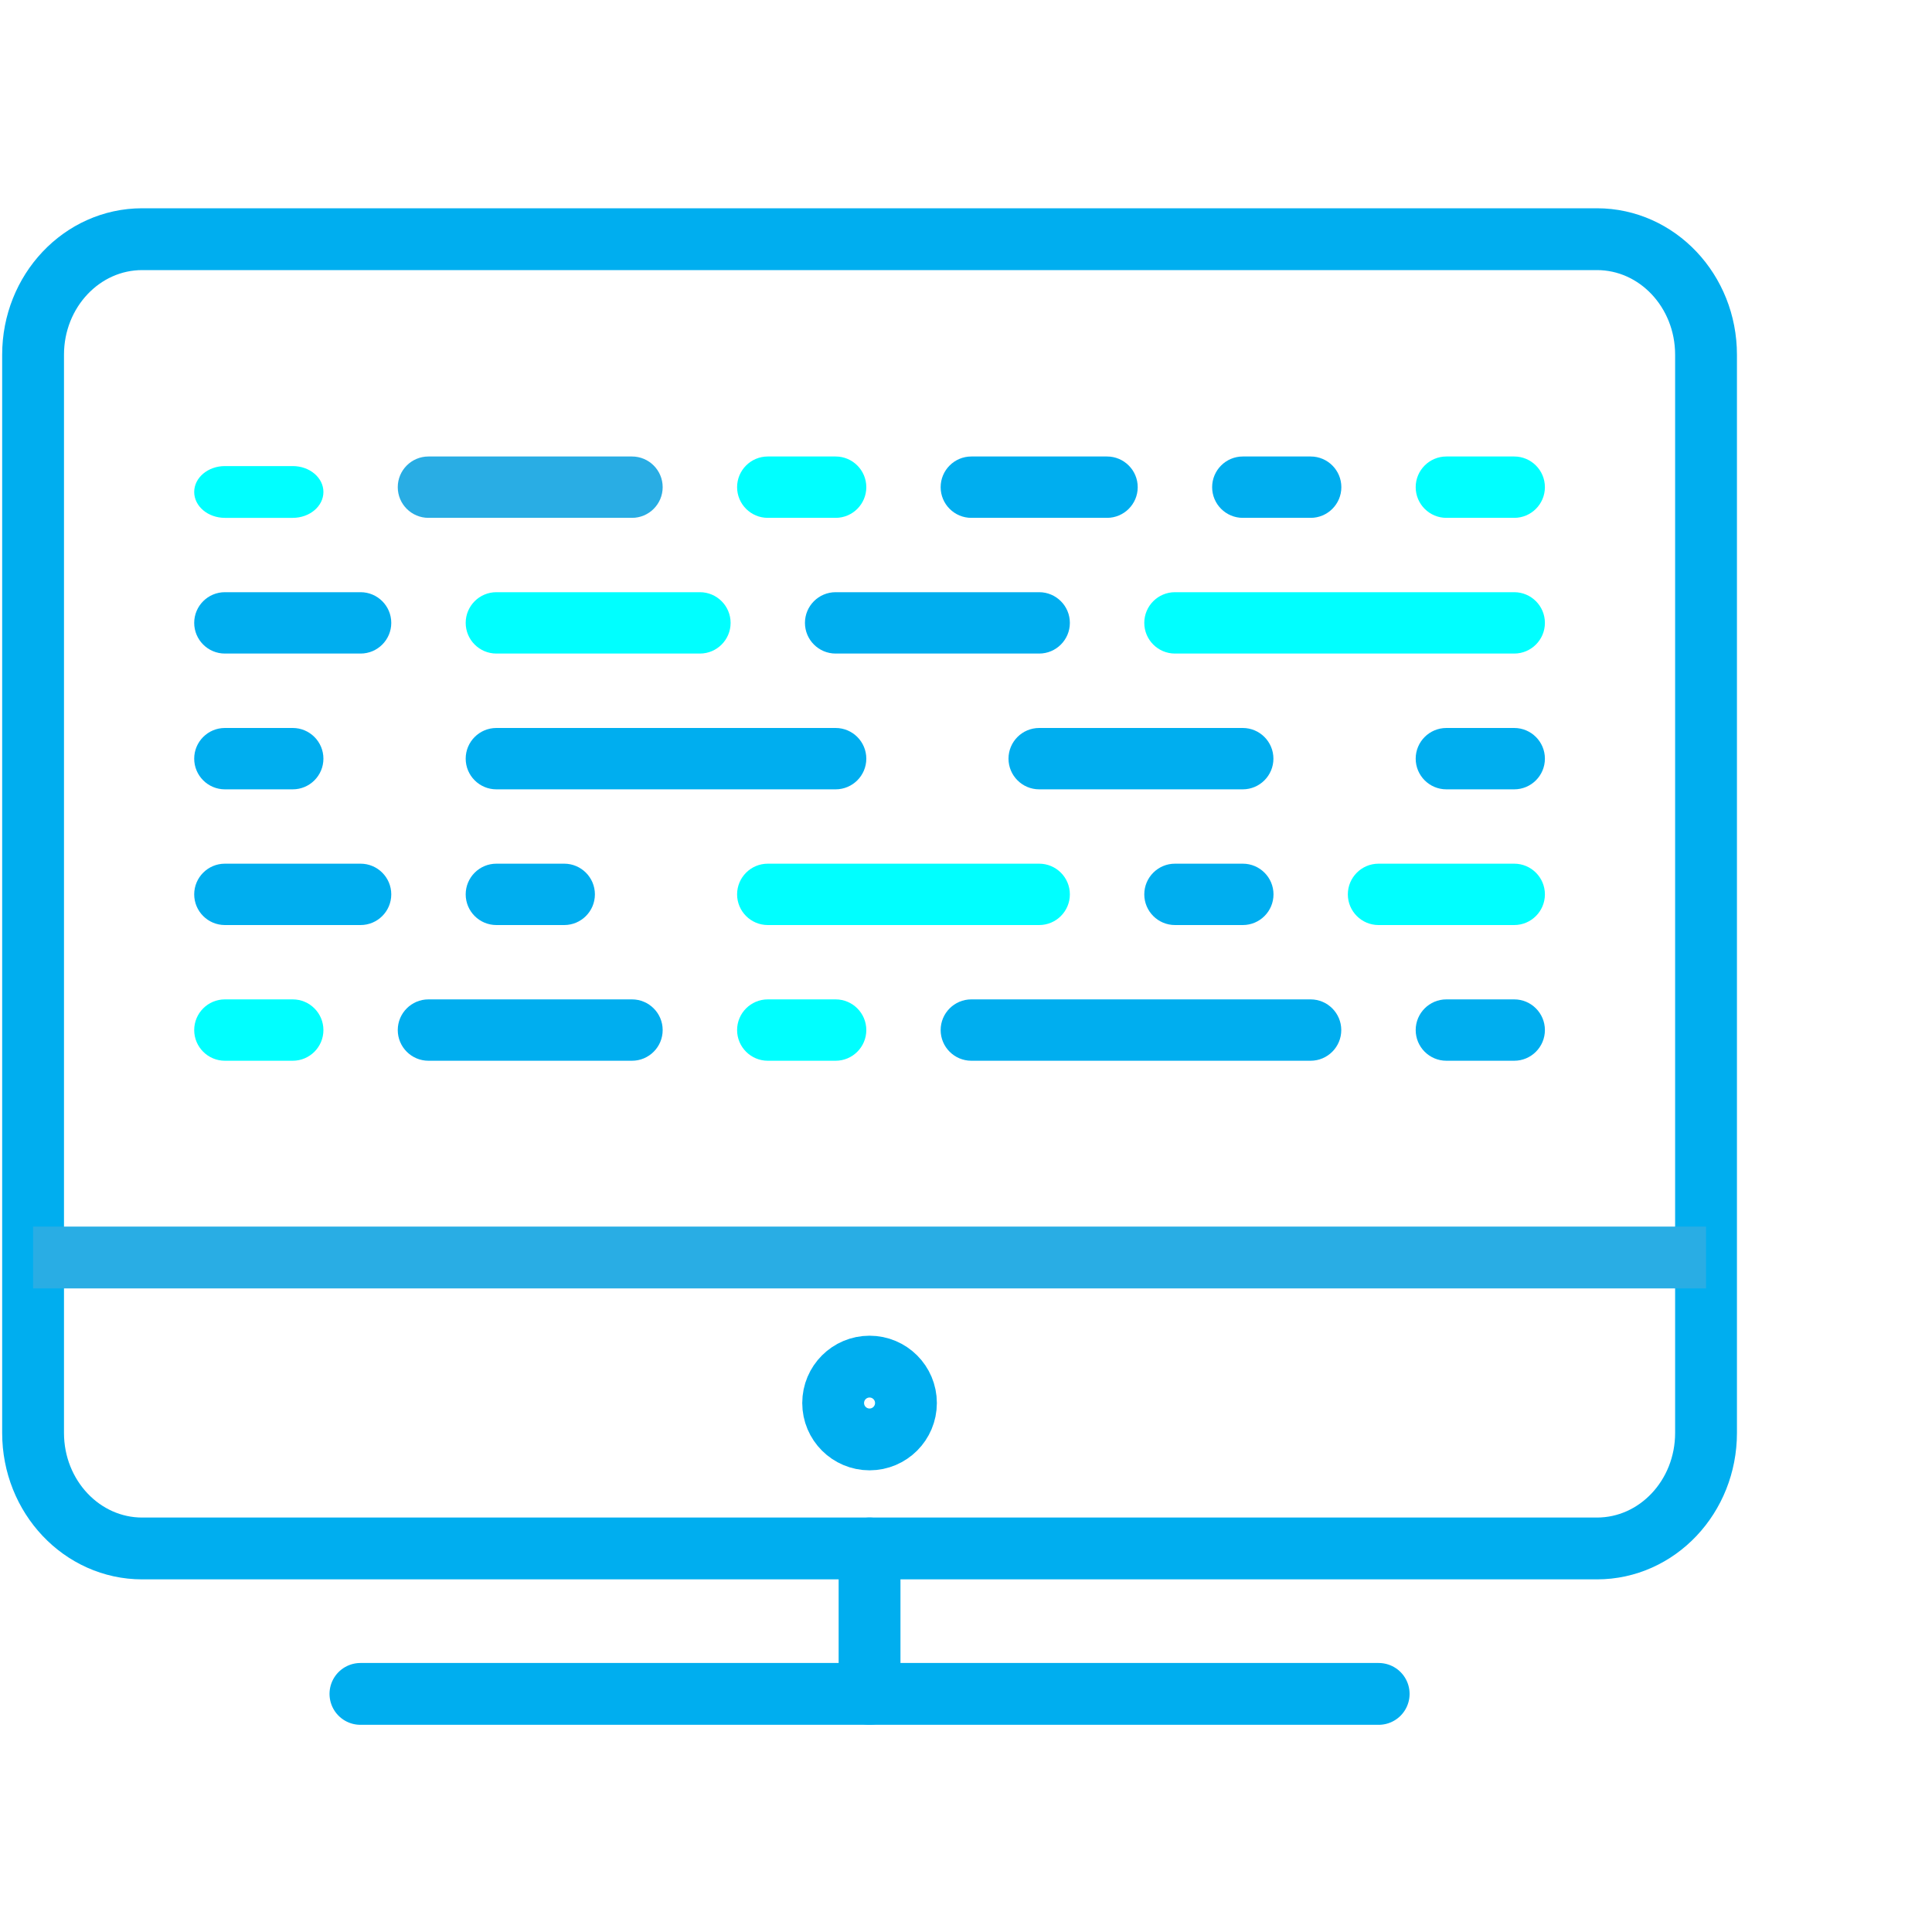 <?xml version="1.0" encoding="UTF-8"?>
<svg id="Layer_1" data-name="Layer 1" xmlns="http://www.w3.org/2000/svg" viewBox="0 0 250 250">
  <defs>
    <style>
      .cls-1 {
        fill: #00aeef;
      }

      .cls-1, .cls-2, .cls-3, .cls-4 {
        fill-rule: evenodd;
        stroke-width: 0px;
      }

      .cls-5, .cls-6 {
        stroke: #00aeef;
      }

      .cls-5, .cls-6, .cls-7 {
        fill: none;
        stroke-linejoin: round;
        stroke-width: 8px;
      }

      .cls-2 {
        fill: aqua;
      }

      .cls-3 {
        fill: #00aeef;
      }

      .cls-6 {
        stroke-linecap: round;
      }

      .cls-4 {
        fill: #29ade4;
      }

      .cls-7 {
        stroke: #29ade4;
      }
    </style>
  </defs>
  <path class="cls-2" d="M25.13,133.29c0-2.19,1.78-3.97,3.97-3.97h8.78c2.19,0,3.97,1.78,3.97,3.97s-1.78,3.97-3.97,3.97h-8.78c-2.19,0-3.97-1.78-3.97-3.97Z"/>
  <path class="cls-1" d="M51.47,133.29c0-2.19,1.78-3.97,3.97-3.97h26.34c2.19,0,3.97,1.78,3.97,3.97s-1.78,3.97-3.97,3.97h-26.34c-2.19,0-3.97-1.78-3.97-3.97Z"/>
  <path class="cls-2" d="M95.38,133.29c0-2.19,1.78-3.97,3.97-3.97h8.78c2.19,0,3.97,1.78,3.97,3.97s-1.78,3.97-3.97,3.97h-8.78c-2.19,0-3.97-1.78-3.97-3.97Z"/>
  <g>
    <g>
      <path class="cls-6" d="M220.76,185.42c0,8.25-6.31,14.95-14.12,14.95H18.4c-7.79,0-14.12-6.69-14.12-14.95V45.9c0-8.25,6.32-14.95,14.12-14.95h188.24c7.8,0,14.12,6.69,14.12,14.95v139.52Z"/>
      <line class="cls-6" x1="46.64" y1="219.19" x2="178.4" y2="219.19"/>
      <line class="cls-6" x1="112.52" y1="200.37" x2="112.52" y2="219.19"/>
      <circle class="cls-5" cx="112.52" cy="181.55" r="4.71"/>
      <line class="cls-7" x1="4.28" y1="162.72" x2="220.76" y2="162.72"/>
    </g>
    <g>
      <path class="cls-2" d="M25.13,63.66c0-1.85,1.78-3.35,3.97-3.35h8.78c2.19,0,3.97,1.5,3.97,3.35s-1.78,3.35-3.97,3.35h-8.78c-2.19,0-3.97-1.5-3.97-3.35Z"/>
      <path class="cls-1" d="M25.13,80.6c0-2.19,1.78-3.97,3.97-3.97h17.56c2.19,0,3.97,1.78,3.97,3.97s-1.78,3.97-3.97,3.97h-17.56c-2.19,0-3.97-1.78-3.97-3.97Z"/>
      <path class="cls-1" d="M25.13,98.17c0-2.19,1.78-3.97,3.97-3.97h8.78c2.19,0,3.97,1.78,3.97,3.97s-1.78,3.97-3.97,3.97h-8.78c-2.19,0-3.97-1.78-3.97-3.97Z"/>
      <path class="cls-1" d="M25.13,115.73c0-2.19,1.78-3.97,3.97-3.97h17.56c2.19,0,3.97,1.78,3.97,3.97s-1.78,3.97-3.97,3.97h-17.56c-2.19,0-3.97-1.78-3.97-3.97Z"/>
      <path class="cls-4" d="M51.47,63.04c0-2.19,1.78-3.97,3.97-3.97h26.34c2.19,0,3.97,1.78,3.97,3.97s-1.78,3.97-3.97,3.97h-26.34c-2.19,0-3.97-1.78-3.97-3.97Z"/>
      <path class="cls-1" d="M60.26,98.17c0-2.19,1.78-3.97,3.97-3.97h43.9c2.19,0,3.97,1.78,3.97,3.97s-1.78,3.97-3.97,3.97h-43.9c-2.19,0-3.97-1.78-3.97-3.97Z"/>
      <path class="cls-1" d="M60.26,115.73c0-2.19,1.78-3.97,3.97-3.97h8.78c2.19,0,3.97,1.78,3.97,3.97s-1.78,3.97-3.97,3.97h-8.78c-2.19,0-3.97-1.78-3.97-3.97Z"/>
      <path class="cls-2" d="M95.38,63.04c0-2.19,1.78-3.97,3.97-3.97h8.78c2.19,0,3.97,1.78,3.97,3.97s-1.78,3.97-3.97,3.97h-8.78c-2.19,0-3.97-1.78-3.97-3.97Z"/>
      <path class="cls-1" d="M104.16,80.6c0-2.19,1.78-3.97,3.97-3.97h26.34c2.19,0,3.97,1.78,3.97,3.97s-1.78,3.97-3.97,3.97h-26.34c-2.19,0-3.97-1.78-3.97-3.97Z"/>
      <path class="cls-1" d="M121.72,63.04c0-2.19,1.78-3.97,3.97-3.97h17.56c2.19,0,3.97,1.78,3.97,3.97s-1.78,3.97-3.97,3.97h-17.56c-2.19,0-3.97-1.78-3.97-3.97Z"/>
      <path class="cls-3" d="M121.72,133.29c0-2.19,1.78-3.97,3.97-3.97h43.9c2.19,0,3.97,1.78,3.97,3.97s-1.78,3.97-3.97,3.97h-43.9c-2.19,0-3.97-1.78-3.97-3.97Z"/>
      <path class="cls-2" d="M148.07,80.6c0-2.19,1.78-3.97,3.97-3.97h43.9c2.19,0,3.97,1.78,3.97,3.97s-1.78,3.97-3.97,3.97h-43.9c-2.19,0-3.97-1.78-3.97-3.97Z"/>
      <path class="cls-1" d="M148.07,115.73c0-2.19,1.78-3.97,3.97-3.97h8.78c2.19,0,3.97,1.78,3.97,3.97s-1.78,3.97-3.97,3.97h-8.78c-2.19,0-3.97-1.78-3.97-3.97Z"/>
      <path class="cls-1" d="M156.85,63.04c0-2.19,1.78-3.97,3.97-3.97h8.78c2.19,0,3.97,1.78,3.97,3.97s-1.78,3.97-3.97,3.97h-8.78c-2.19,0-3.97-1.78-3.97-3.97Z"/>
      <path class="cls-2" d="M183.19,63.04c0-2.19,1.78-3.97,3.97-3.97h8.78c2.19,0,3.97,1.78,3.97,3.97s-1.78,3.97-3.97,3.97h-8.78c-2.19,0-3.97-1.78-3.97-3.97Z"/>
      <path class="cls-1" d="M183.19,98.17c0-2.19,1.78-3.97,3.97-3.97h8.78c2.19,0,3.97,1.78,3.97,3.97s-1.78,3.97-3.97,3.97h-8.78c-2.19,0-3.97-1.78-3.97-3.97Z"/>
      <path class="cls-2" d="M174.41,115.73c0-2.19,1.78-3.97,3.97-3.97h17.56c2.19,0,3.97,1.78,3.97,3.97s-1.78,3.97-3.97,3.97h-17.56c-2.19,0-3.97-1.78-3.97-3.97Z"/>
      <path class="cls-1" d="M183.19,133.29c0-2.19,1.78-3.97,3.97-3.97h8.78c2.19,0,3.97,1.78,3.97,3.97s-1.78,3.97-3.97,3.97h-8.78c-2.19,0-3.97-1.78-3.97-3.97Z"/>
      <path class="cls-2" d="M60.26,80.6c0-2.19,1.78-3.97,3.97-3.97h26.34c2.19,0,3.97,1.78,3.97,3.97s-1.78,3.97-3.97,3.97h-26.34c-2.19,0-3.97-1.78-3.97-3.97Z"/>
      <path class="cls-1" d="M130.5,98.17c0-2.19,1.78-3.97,3.97-3.97h26.34c2.19,0,3.97,1.78,3.97,3.97s-1.78,3.97-3.97,3.97h-26.34c-2.19,0-3.97-1.78-3.97-3.97Z"/>
      <path class="cls-2" d="M95.38,115.73c0-2.19,1.78-3.97,3.97-3.97h35.12c2.19,0,3.97,1.78,3.97,3.97s-1.78,3.97-3.97,3.97h-35.12c-2.19,0-3.97-1.78-3.97-3.97Z"/>
    </g>
  </g>
</svg>